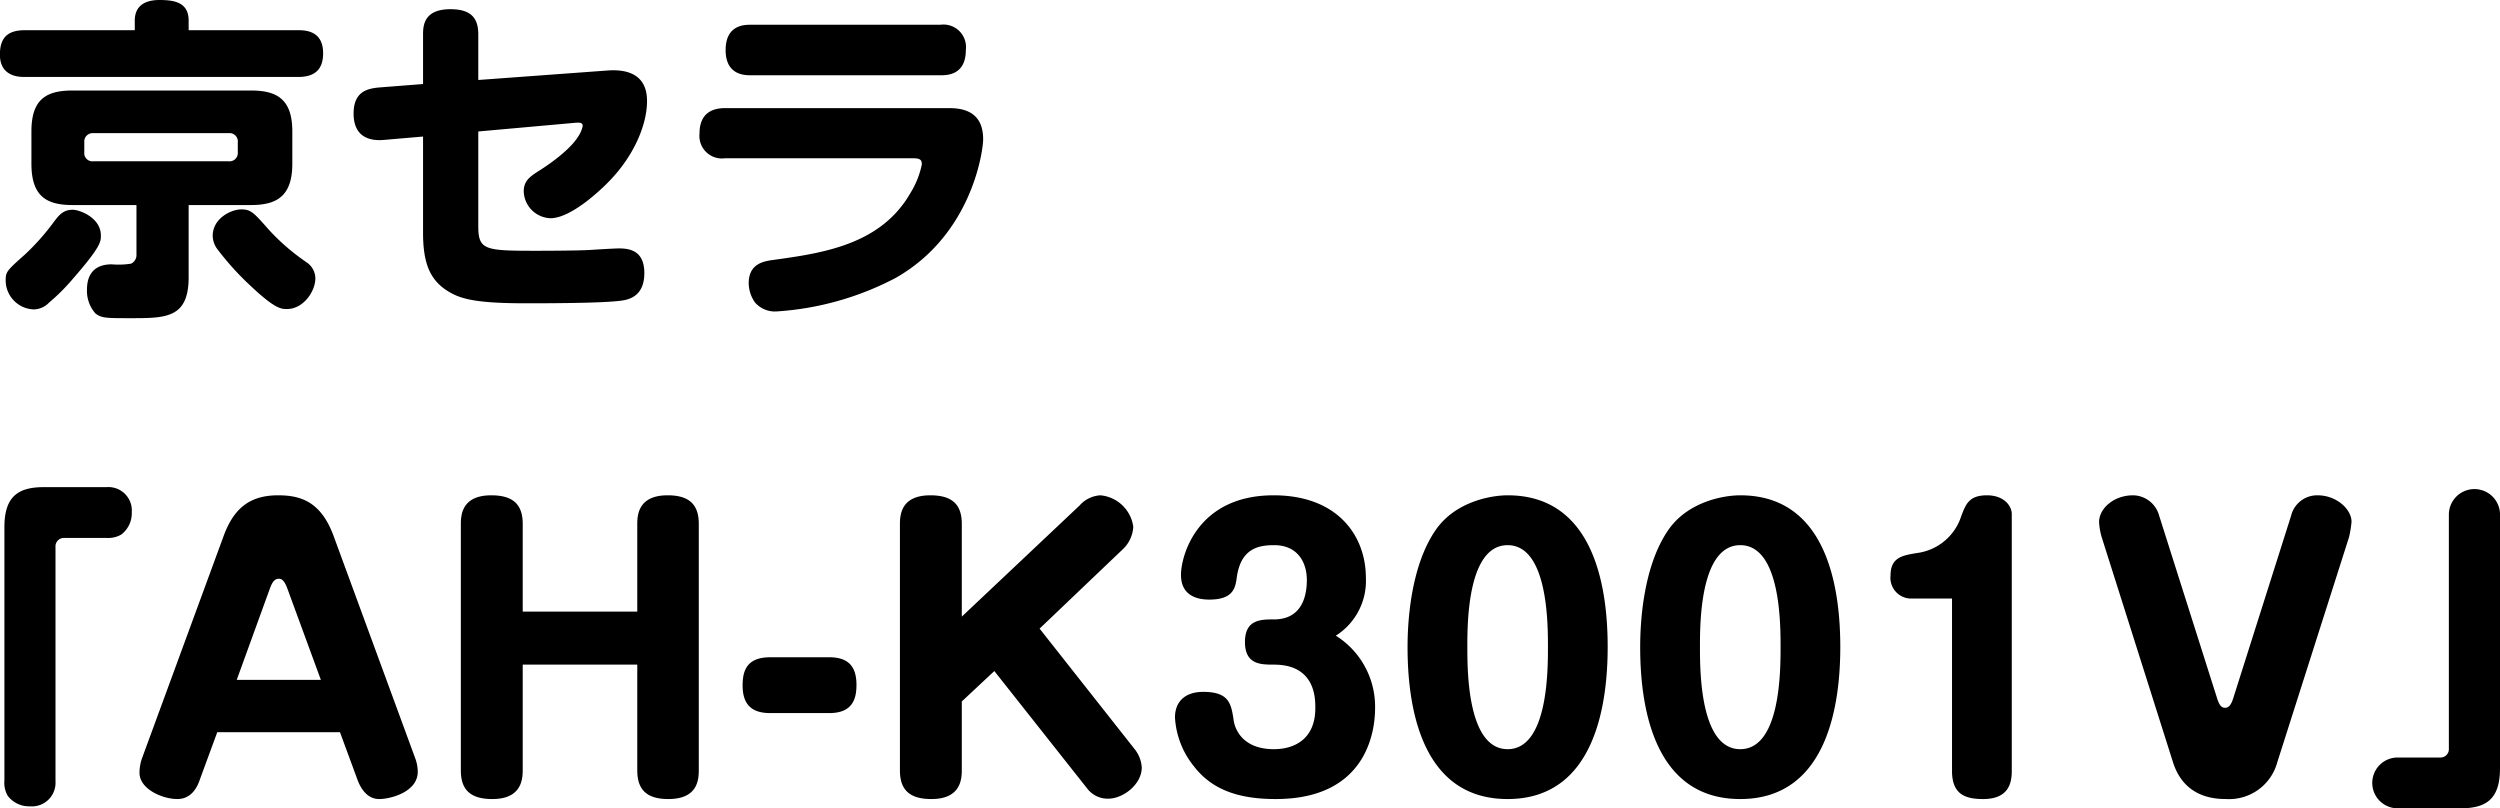<svg xmlns="http://www.w3.org/2000/svg" width="339.438" height="109.76" viewBox="0 0 339.438 109.76">
  <defs>
    <style>
      .cls-1 {
        fill-rule: evenodd;
      }
    </style>
  </defs>
  <path id="京セラ_AH-K3001V_" data-name="京セラ  「AH-K3001V」" class="cls-1" d="M420.925,4480.96h8.465c3.5,0,5.612-1.2,5.612-5.62v-4.37c0-4.41-2.116-5.56-5.612-5.56H405.145c-3.681,0-5.567,1.29-5.567,5.56v4.37c0,4.33,1.932,5.62,5.567,5.62h8.695v6.71a1.289,1.289,0,0,1-.736,1.25,10.911,10.911,0,0,1-2.622.09c-2.531,0-3.359,1.56-3.359,3.4a4.605,4.605,0,0,0,1.15,3.27c0.828,0.64,1.472.64,4.785,0.64,4.784,0,7.867,0,7.867-5.56v-9.8Zm6.67-7.18a1.125,1.125,0,0,1-1.242,1.24H408a1.116,1.116,0,0,1-1.242-1.24v-1.33A1.14,1.14,0,0,1,408,4471.2h18.356a1.122,1.122,0,0,1,1.242,1.25v1.33Zm-6.67-16.56v-1.29c0-2.44-1.841-2.81-3.957-2.81-1.794,0-3.358.65-3.358,2.81v1.29H398.7c-2.346,0-3.4,1.01-3.4,3.31,0,3.04,2.668,3.04,3.4,3.04h37.08c2.025,0,3.405-.79,3.405-3.22,0-2.95-2.208-3.13-3.405-3.13H420.925Zm-15.734,24.38c-1.288,0-1.84.69-2.576,1.66a31.531,31.531,0,0,1-3.911,4.41c-2.484,2.21-2.622,2.35-2.622,3.55a3.95,3.95,0,0,0,3.818,3.91,2.939,2.939,0,0,0,2.071-.92,27.4,27.4,0,0,0,3.266-3.27c3.772-4.32,3.772-5.01,3.772-5.84C409.009,4482.66,406.111,4481.6,405.191,4481.6Zm22.865-.05c-1.335,0-3.865,1.2-3.865,3.59a3.14,3.14,0,0,0,.736,1.94,37.766,37.766,0,0,0,4.279,4.73c3.45,3.27,4.278,3.27,5.06,3.27,2.208,0,3.865-2.35,3.865-4.19a2.654,2.654,0,0,0-1.2-2.16,29.109,29.109,0,0,1-5.2-4.51C429.712,4481.92,429.344,4481.55,428.056,4481.55Zm32.2-10.58,12.835-1.15c0.966-.09,1.335-0.09,1.335.42a4.11,4.11,0,0,1-.645,1.47c-1.012,1.61-3.45,3.45-5.29,4.6-1.2.78-2.07,1.33-2.07,2.81a3.766,3.766,0,0,0,3.634,3.63c2.944,0,7.269-4.28,8-5.06,3.22-3.31,5.107-7.5,5.107-10.86,0-3.17-2.071-4.37-5.337-4.14l-17.574,1.29v-6.21c0-2.3-1.1-3.4-3.773-3.4-3.5,0-3.726,2.07-3.726,3.4v6.76l-5.889.46c-1.61.14-3.542,0.51-3.542,3.55,0,3.4,2.484,3.72,4.094,3.58l5.337-.46v13.12c0,4.32,1.1,6.25,2.944,7.59,1.8,1.24,3.635,1.93,11,1.93,4.784,0,11.455-.05,13.341-0.42,1.932-.36,2.76-1.7,2.76-3.68,0-3.08-2.024-3.35-3.45-3.35-0.552,0-2.714.13-3.5,0.18-1.565.14-7.5,0.14-7.729,0.14-6.993,0-7.867-.09-7.867-3.36v-12.84Zm36.983-14.49c-0.92,0-3.405.05-3.405,3.45s2.623,3.41,3.405,3.41H523c0.966,0,3.45-.05,3.45-3.45a3.06,3.06,0,0,0-3.45-3.41H497.237Zm22.036,18.13c0.92,0,1.2.18,1.2,0.83a11.873,11.873,0,0,1-1.564,3.91c-4.048,7.04-11.961,8.14-18.586,9.06-1.334.18-3.358,0.51-3.358,3.17a4.586,4.586,0,0,0,.874,2.63,3.59,3.59,0,0,0,2.99,1.19,40.232,40.232,0,0,0,16.1-4.55c10.443-5.94,11.869-17.39,11.869-18.82,0-3.54-2.392-4.23-4.6-4.23H493.74c-1.656,0-3.45.64-3.45,3.45a3.059,3.059,0,0,0,3.45,3.36h25.533ZM395.9,4559.19a3.569,3.569,0,0,0,.46,1.98,3.654,3.654,0,0,0,3.036,1.43,3.209,3.209,0,0,0,3.451-3.41v-31.83a1.138,1.138,0,0,1,1.2-1.2H409.8a3.573,3.573,0,0,0,1.978-.46,3.64,3.64,0,0,0,1.426-3.03,3.179,3.179,0,0,0-3.4-3.41h-8.511c-3.451,0-5.383,1.2-5.383,5.43v34.5Zm28.912-6.66H441.47l2.353,6.39c0.48,1.34,1.392,2.69,2.976,2.69,1.536,0,5.232-.96,5.232-3.7a5.3,5.3,0,0,0-.336-1.82l-11.089-30.2c-1.728-4.7-4.512-5.52-7.536-5.52-4.081,0-6.1,2.02-7.393,5.52l-11.089,30.2a5.981,5.981,0,0,0-.336,1.96c0,2.21,3.12,3.56,5.136,3.56,2.113,0,2.833-1.97,3.073-2.69Zm7.153-19.53c0.384-1.06.768-1.3,1.2-1.3,0.336,0,.72.14,1.152,1.3l4.56,12.43H427.453Zm34.319,3.16v-11.9c0-2.59-1.248-3.89-4.273-3.89-3.888,0-4.128,2.54-4.128,3.89v33.46c0,2.59,1.248,3.89,4.272,3.89,3.889,0,4.129-2.55,4.129-3.94v-14.31h15.553v14.36c0,2.59,1.248,3.89,4.224,3.89,3.937,0,4.129-2.55,4.129-3.94v-33.41c0-2.59-1.248-3.89-4.225-3.89-3.888,0-4.128,2.54-4.128,3.89v11.9H466.285Zm33.6,6.2c-3.216,0-3.744,1.87-3.744,3.84,0,2.49,1.152,3.74,3.744,3.74H507.9c3.168,0,3.7-1.92,3.7-3.84,0-2.59-1.2-3.74-3.7-3.74h-8.017Zm26.017-5.52v-12.58c0-2.59-1.248-3.89-4.272-3.89-3.889,0-4.129,2.54-4.129,3.89v33.46c0,2.59,1.248,3.89,4.273,3.89,3.888,0,4.128-2.55,4.128-3.94v-9.31l4.416-4.13,12.673,16.03a3.49,3.49,0,0,0,2.785,1.3c2.064,0,4.56-1.97,4.56-4.23a4.416,4.416,0,0,0-.96-2.49l-12.913-16.37,11.377-10.85a4.522,4.522,0,0,0,1.344-2.98,4.955,4.955,0,0,0-4.464-4.27,4.077,4.077,0,0,0-2.833,1.39Zm50.784,2.59a8.8,8.8,0,0,0,4.081-7.83c0-5.8-3.889-11.23-12.529-11.23-10.417,0-12.577,8.26-12.577,10.8s1.776,3.36,3.84,3.36c3.312,0,3.552-1.63,3.744-3.07,0.576-3.98,3.073-4.32,5.089-4.32,3.024,0,4.416,2.16,4.416,4.75,0,2.16-.672,5.33-4.464,5.33-1.776,0-3.937,0-3.937,3.07s2.161,3.07,3.937,3.07c5.616,0,5.616,4.56,5.616,5.91,0,4.27-2.928,5.57-5.616,5.57-4.849,0-5.425-3.51-5.473-3.94-0.336-2.25-.624-3.84-4.128-3.84-2.736,0-3.84,1.59-3.84,3.46a11.59,11.59,0,0,0,2.592,6.67c2.592,3.36,6.432,4.42,11.089,4.42,13.105,0,13.489-10.37,13.489-12.34A11.361,11.361,0,0,0,576.684,4539.43Zm23.327-19.06c-2.208,0-7.008.82-9.7,4.61-3.553,5.04-3.889,12.91-3.889,15.98,0,7.25,1.44,20.65,13.585,20.65,12.1,0,13.586-13.4,13.586-20.65C613.6,4533.43,612.012,4520.37,600.011,4520.37Zm0,6.77c5.473,0,5.473,10.7,5.473,13.82,0,3.17,0,13.88-5.473,13.88s-5.472-10.71-5.472-13.88C594.539,4537.84,594.539,4527.14,600.011,4527.14Zm31.584-6.77c-2.208,0-7.008.82-9.7,4.61-3.552,5.04-3.888,12.91-3.888,15.98,0,7.25,1.44,20.65,13.585,20.65,12.1,0,13.585-13.4,13.585-20.65C645.18,4533.43,643.6,4520.37,631.6,4520.37Zm0,6.77c5.473,0,5.473,10.7,5.473,13.82,0,3.17,0,13.88-5.473,13.88s-5.472-10.71-5.472-13.88C626.123,4537.84,626.123,4527.14,631.6,4527.14Zm28.752,7.25v23.42c0,3.22,1.872,3.8,4.224,3.8,3.456,0,3.888-2.16,3.888-3.8v-34.9c0-1.1-1.056-2.54-3.36-2.54-2.448,0-2.88,1.2-3.5,2.83a7.3,7.3,0,0,1-5.953,5c-2.016.33-3.648,0.57-3.648,3.07a2.819,2.819,0,0,0,2.784,3.12h5.569Zm28.127-11.24a3.723,3.723,0,0,0-3.552-2.78c-2.544,0-4.609,1.73-4.609,3.65a9.216,9.216,0,0,0,.336,1.97l9.7,30.62c1.536,4.85,5.713,5,7.249,5a6.766,6.766,0,0,0,6.913-5l9.744-30.57a15.153,15.153,0,0,0,.336-2.07c0-1.73-2.064-3.6-4.608-3.6a3.644,3.644,0,0,0-3.6,2.78l-7.825,24.68c-0.336,1.1-.672,1.39-1.152,1.39-0.432,0-.768-0.29-1.1-1.39Zm46.279-.21a3.474,3.474,0,0,0-6.947,0v31.84a1.13,1.13,0,0,1-1.2,1.19h-5.751a3.45,3.45,0,0,0,0,6.9h8.511c3.451,0,5.383-1.19,5.383-5.42v-34.51Z" transform="translate(-395.312 -4453.12)"/>
</svg>
